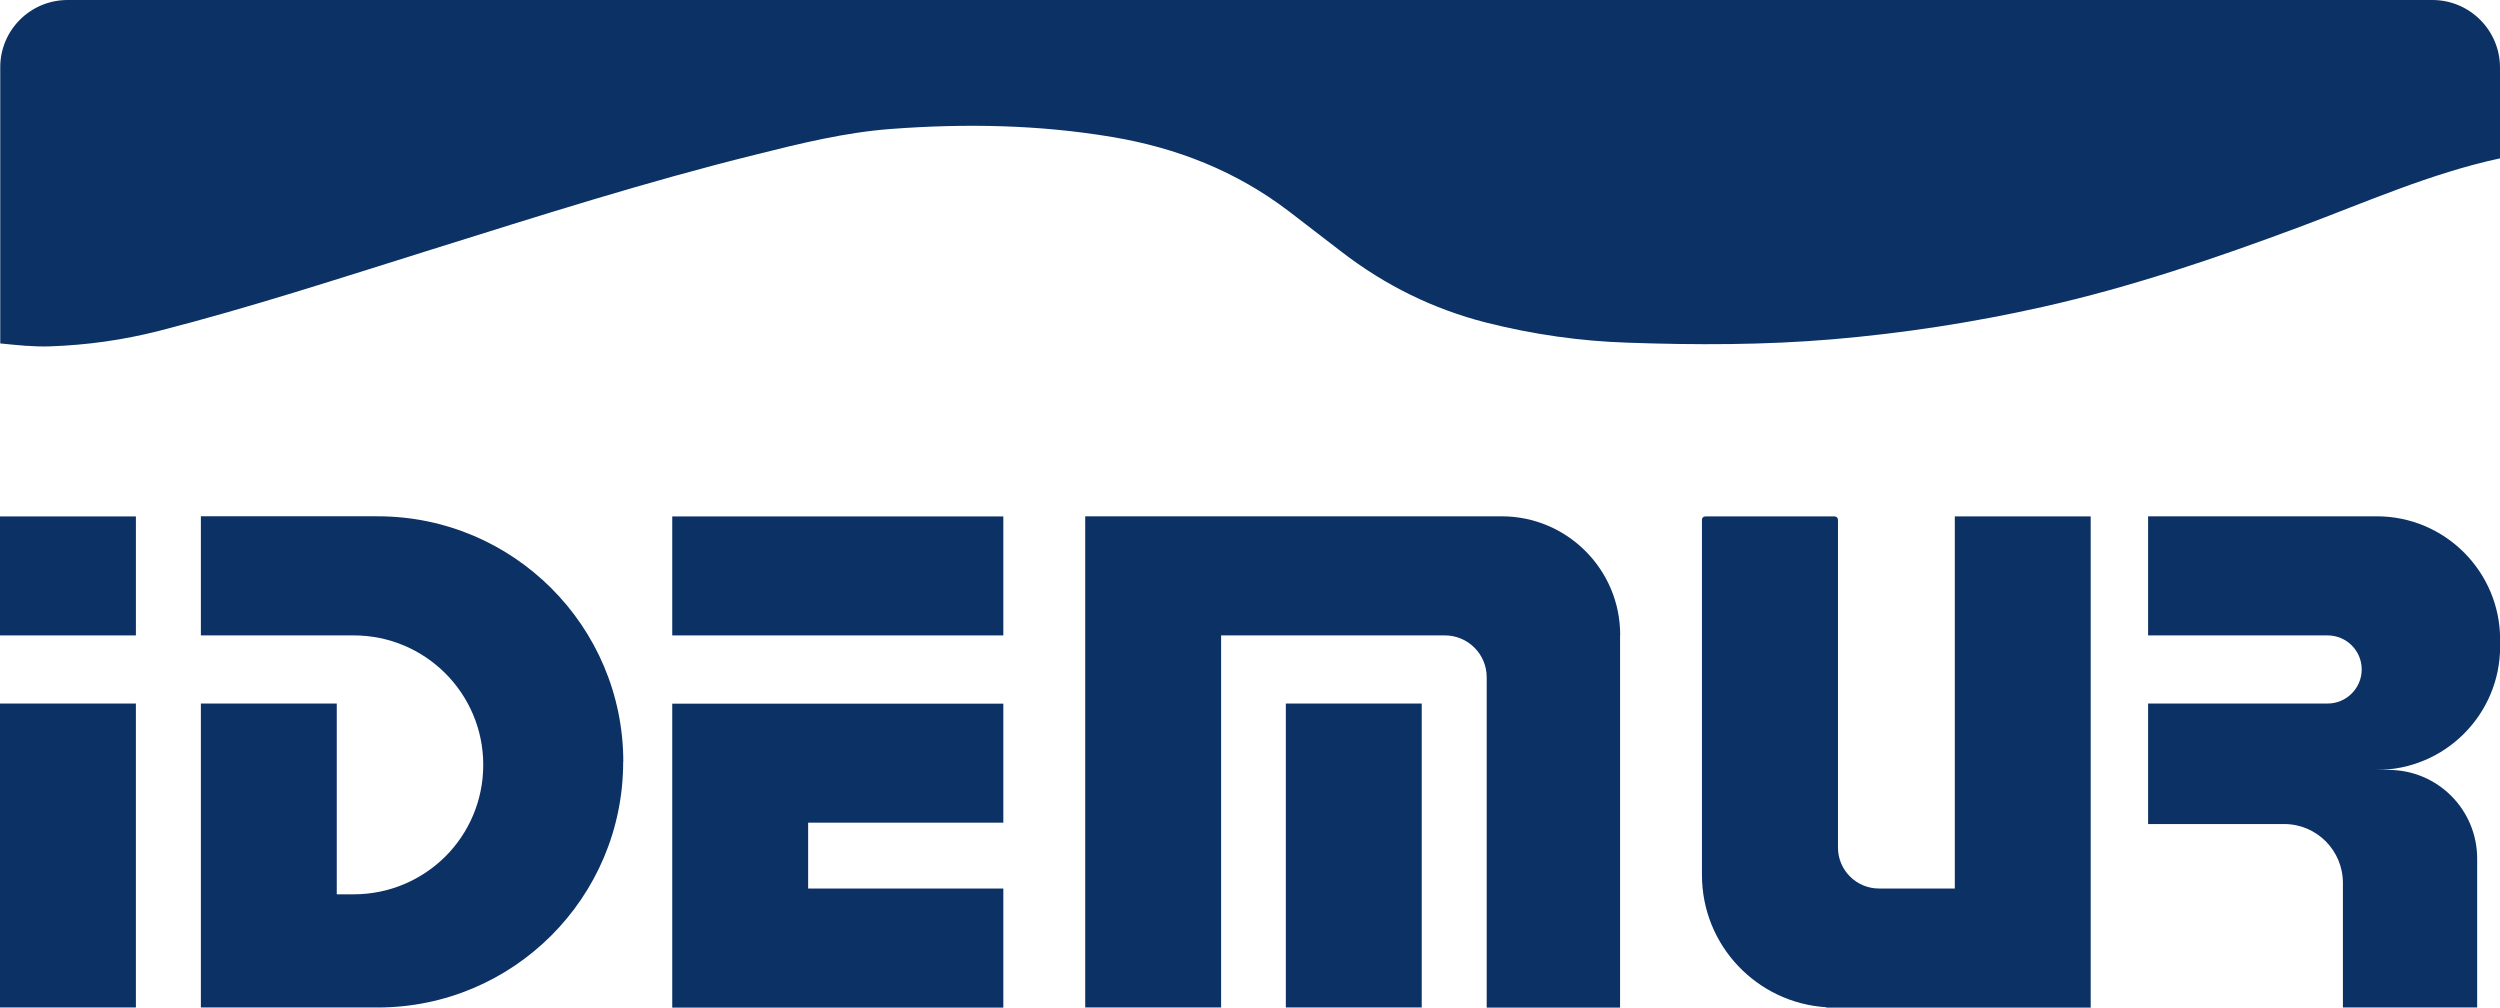 <svg xmlns="http://www.w3.org/2000/svg" id="Layer_2" viewBox="0 0 198.14 79.86"><defs><style>.cls-1{fill:#0c3164;stroke-width:0px;}</style></defs><g id="Layer_2-2"><rect class="cls-1" y="40.93" width="10.77" height="9.43"></rect><rect class="cls-1" y="55.76" width="10.77" height="24.09"></rect><rect class="cls-1" x="101.91" y="55.76" width="10.77" height="24.09"></rect><path class="cls-1" d="m128.4,50.33v29.53h-10.57v-26.19c0-1.83-1.49-3.31-3.31-3.31h-17.74v29.49h-10.77v-38.93h33c5.19,0,9.4,4.21,9.4,9.4Z"></path><rect class="cls-1" x="53.28" y="40.93" width="26.24" height="9.43"></rect><polygon class="cls-1" points="64.05 65.2 64.05 70.42 79.52 70.42 79.52 79.86 53.28 79.86 53.28 55.77 79.52 55.77 79.52 65.2 64.05 65.2"></polygon><path class="cls-1" d="m165.7,40.93v38.93h-20.96v-.03c-5.5-.35-9.85-4.9-9.85-10.48v-28.16c0-.14.11-.26.26-.26h10.26c.14,0,.26.12.26.26v25.98c0,1.8,1.46,3.25,3.25,3.25h6.01v-29.49h10.77Z"></path><path class="cls-1" d="m49.39,60.39c0,5.38-2.18,10.24-5.7,13.76-3.52,3.52-8.39,5.7-13.76,5.7h-14.01v-24.09h10.77v15.12h1.35c2.83,0,5.4-1.15,7.26-3,1.86-1.86,3-4.43,3-7.26,0-5.67-4.6-10.26-10.26-10.26h-12.12v-9.44h14.01c10.75,0,19.47,8.72,19.47,19.46Z"></path><path class="cls-1" d="m188.36,61.02h.94c3.89,0,7.03,3.14,7.03,7.03v11.8h-10.64v-9.87c0-2.58-2.08-4.67-4.66-4.67h-10.78v-9.55h14.23c1.49,0,2.7-1.22,2.7-2.7,0-.75-.3-1.42-.79-1.91s-1.17-.79-1.91-.79h-14.23v-9.44h18.12c5.39,0,9.78,4.37,9.78,9.77v.55c0,5.39-4.38,9.78-9.78,9.78Z"></path><path class="cls-1" d="m198.14,5.36v7.19c-5.51,1.19-10.64,3.48-15.89,5.44-6.68,2.49-13.41,4.78-20.38,6.34-5.48,1.23-11.01,2.08-16.61,2.56-5.42.46-10.83.46-16.25.27-3.78-.12-7.53-.66-11.21-1.59-4.21-1.07-8.03-2.96-11.47-5.61-1.4-1.07-2.79-2.15-4.2-3.23-4.15-3.16-8.84-5.01-13.97-5.87-5.82-.98-11.67-1.08-17.53-.64-3.64.27-7.21,1.15-10.76,2.04-8.68,2.15-17.21,4.87-25.74,7.54-7.16,2.24-14.28,4.57-21.55,6.43-2.83.72-5.69,1.12-8.59,1.22-1.32.05-2.65-.1-3.97-.23V5.36C0,2.4,2.4,0,5.36,0h187.42c2.96,0,5.36,2.4,5.36,5.36Z"></path></g></svg>